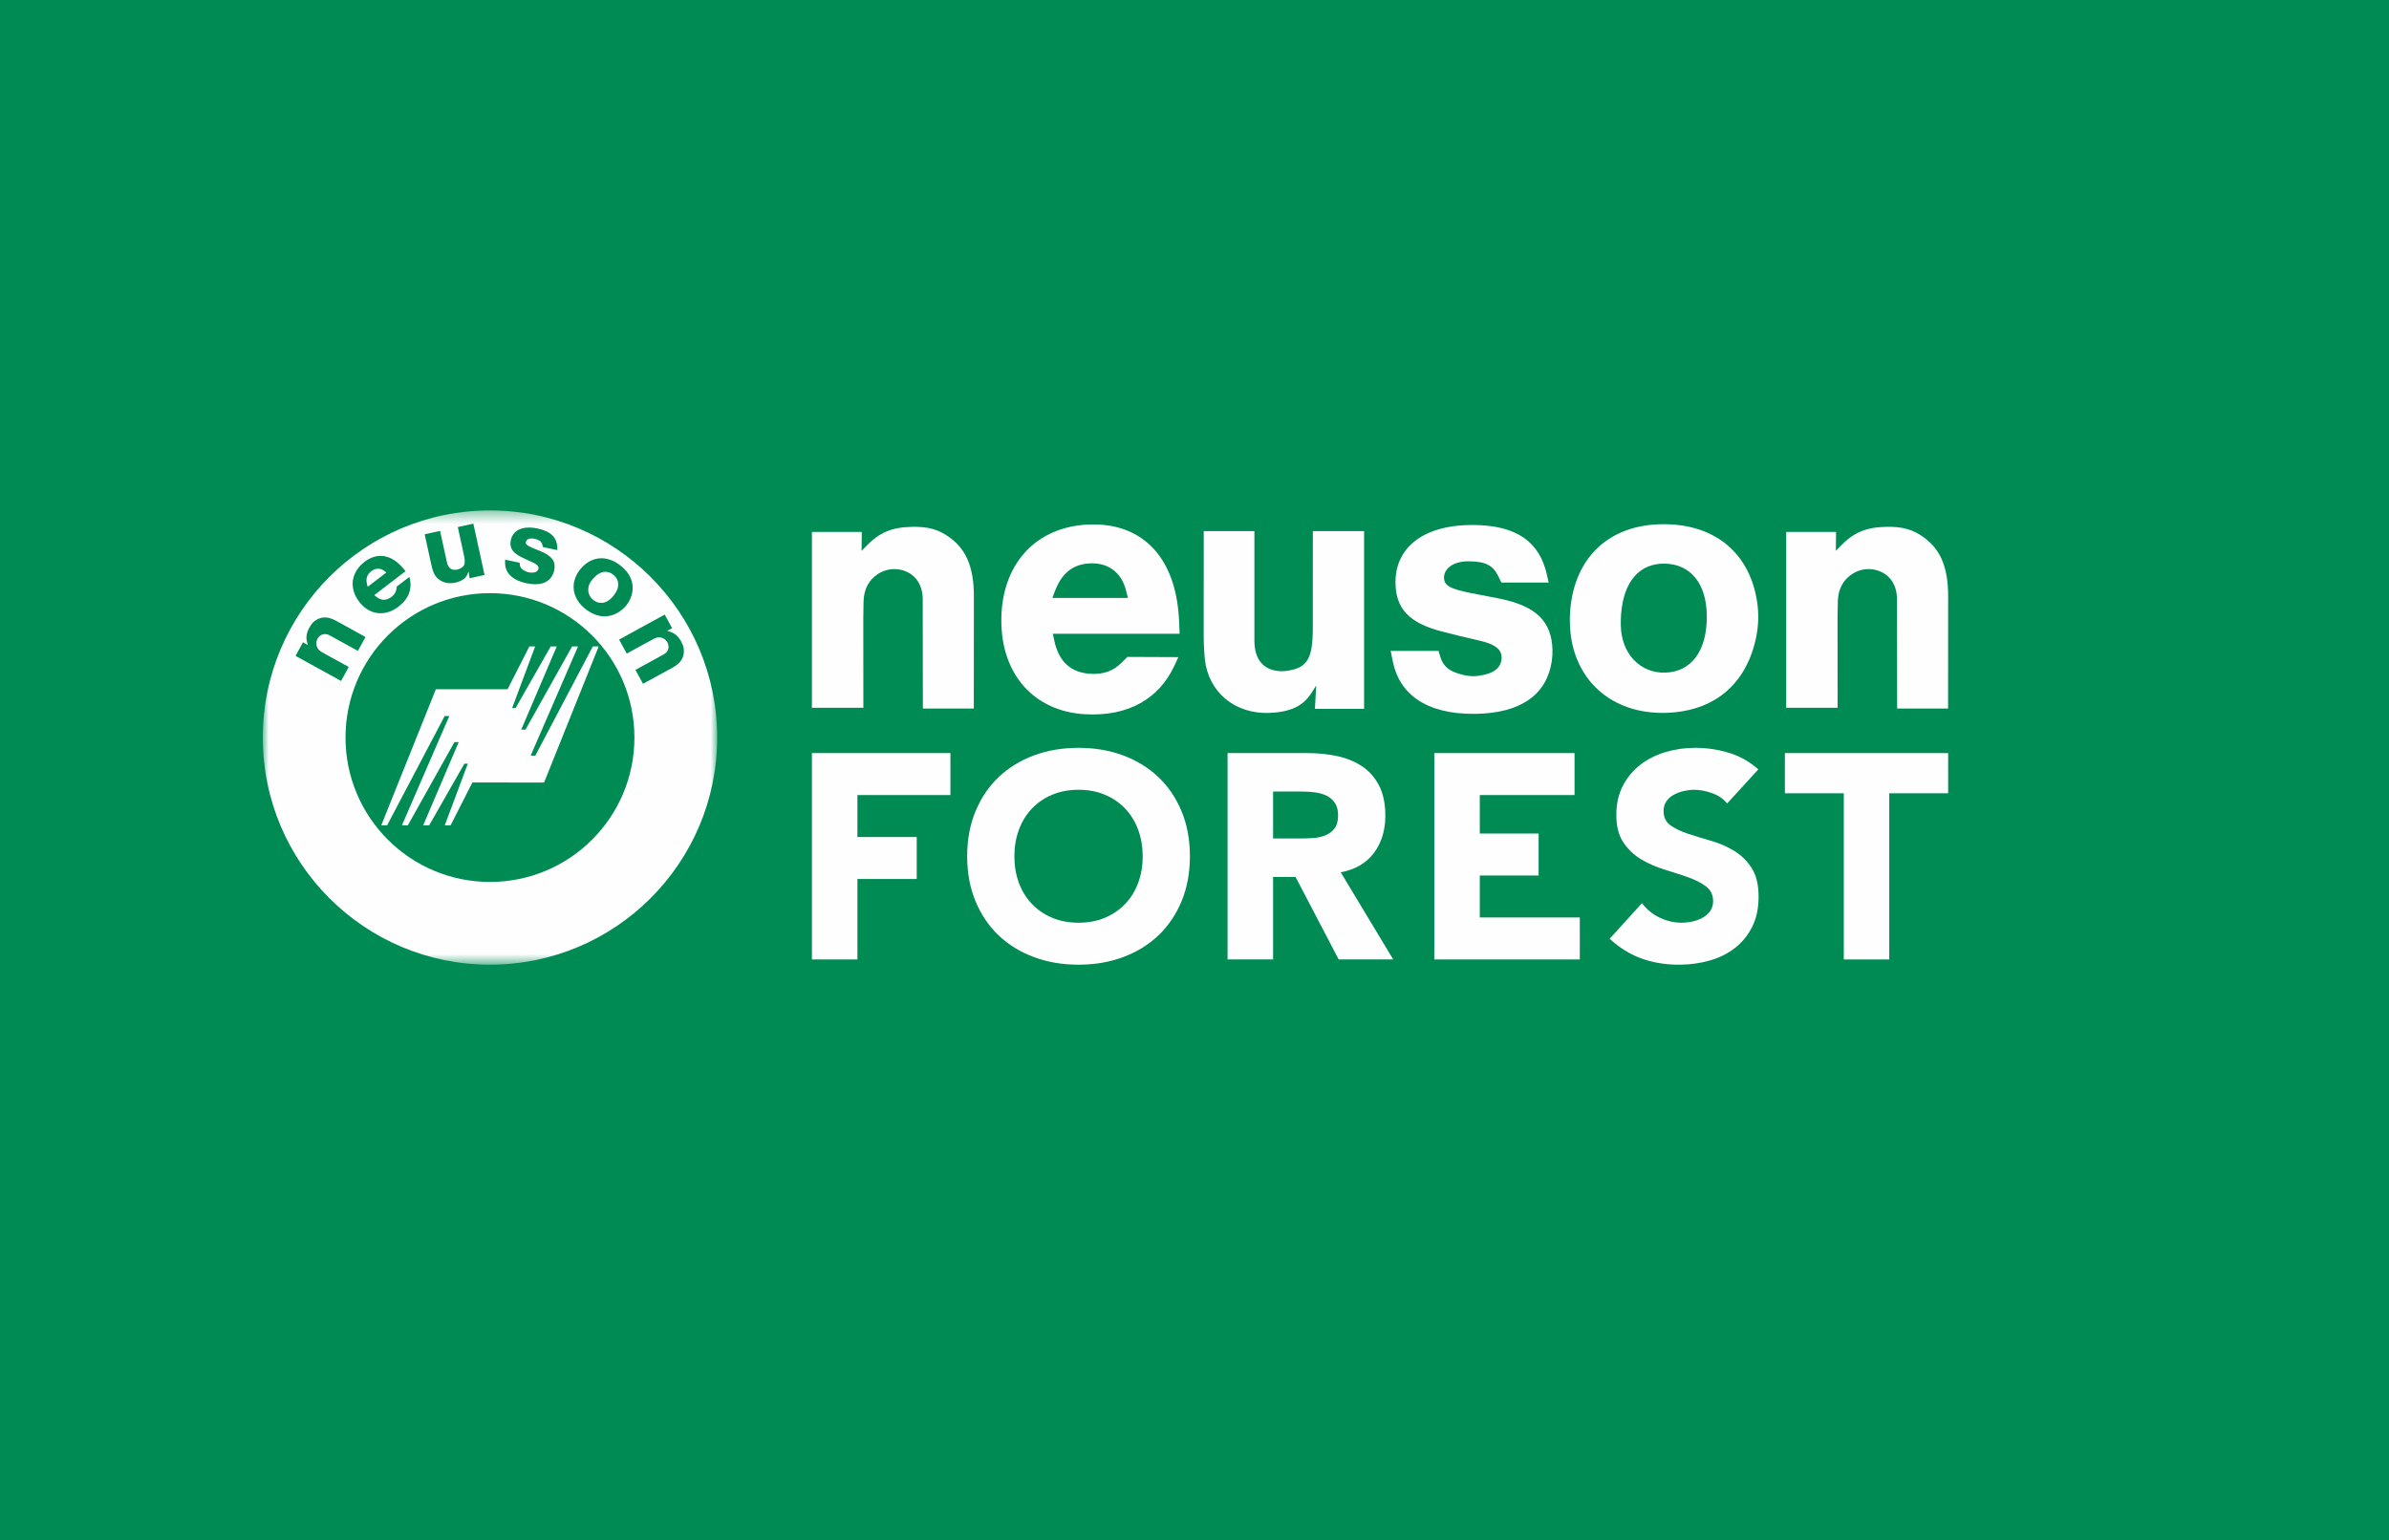 <?xml version="1.0" encoding="UTF-8"?> <svg xmlns="http://www.w3.org/2000/svg" xmlns:xlink="http://www.w3.org/1999/xlink" width="200px" height="129px" viewBox="0 0 200 129" version="1.1"><title>Group 32</title><desc>Created with Sketch.</desc><defs><polygon id="path-1" points="0 0.36 38.04 0.36 38.04 38.4 0 38.4"></polygon></defs><g id="Page-1" stroke="none" stroke-width="1" fill="none" fill-rule="evenodd"><g id="1000-Hover" transform="translate(-85, 0)"><g id="Group-32" transform="translate(85, 0)"><rect id="Rectangle" fill="#008B55" x="0" y="0" width="200" height="129"></rect><g id="Group-33" transform="translate(22, 41.143)"><g id="Group-15" transform="translate(44.8, 1.24)" fill="#FEFEFE"><path d="M1.172,16.886 L5.478,16.886 L5.472,9.431 L5.497,7.895 C5.542,6.916 5.958,6.18 6.664,5.708 C7.097,5.415 7.595,5.266 8.1,5.274 C8.259,5.274 8.414,5.292 8.568,5.321 C9.737,5.57 10.448,6.486 10.448,7.807 L10.46,16.953 L14.724,16.953 L14.731,7.562 C14.731,5.007 14.03,3.566 12.643,2.582 C11.771,1.958 10.912,1.71 9.582,1.734 C7.833,1.762 6.806,2.214 5.686,3.377 L5.353,3.726 L5.329,3.721 L5.347,2.161 L1.172,2.161 L1.172,16.886 Z" id="Fill-1"></path><path d="M31.908,9.579 C31.892,9.302 31.873,9.022 31.844,8.75 C31.387,4.176 28.806,1.638 24.993,1.537 C20.273,1.413 17.052,4.555 17.028,9.52 C17.011,14.152 19.822,17.177 24.003,17.425 C27.673,17.651 30.248,16.086 31.494,13.406 L31.849,12.645 L27.58,12.627 L27.068,13.137 C26.406,13.797 25.604,14.093 24.548,14.046 C22.87,13.963 21.843,13.054 21.459,11.251 L21.34,10.689 L31.956,10.689 L31.908,9.579 Z M21.299,7.688 L21.518,7.112 C22.075,5.665 22.936,4.941 24.24,4.809 C25.894,4.651 27.064,5.499 27.46,7.035 L27.627,7.688 L21.299,7.688 Z" id="Fill-3"></path><path d="M33.969,10.807 C33.969,11.513 34.004,12.194 34.069,12.831 C34.354,15.503 36.508,17.444 39.514,17.314 C41.364,17.231 42.338,16.666 42.991,15.647 L43.364,15.06 L43.388,15.066 L43.281,16.975 L47.397,16.975 L47.397,2.093 L43.108,2.093 L43.103,10.225 C43.103,12.783 42.634,13.53 41.002,13.785 C40.789,13.821 40.578,13.833 40.357,13.821 C38.962,13.737 38.215,12.831 38.215,11.269 L38.215,2.093 L33.975,2.093 L33.969,10.807 Z" id="Fill-5"></path><path d="M49.623,12.124 L49.805,13.027 C50.352,15.707 52.559,17.438 56.68,17.396 C60.626,17.35 62.688,15.7 63.104,13.02 C63.152,12.705 63.176,12.385 63.17,12.065 C63.111,9.692 61.858,8.36 58.679,7.734 L56.332,7.278 C54.511,6.921 54.101,6.612 54.088,6.003 C54.077,5.28 54.8,4.596 56.212,4.622 C57.624,4.638 58.205,4.995 58.632,5.868 L58.892,6.4 L62.85,6.4 L62.695,5.713 C62.085,3.025 60.212,1.579 56.45,1.579 C52.18,1.585 49.978,3.606 50.026,6.46 C50.063,8.584 51.159,9.78 53.887,10.492 C54.362,10.616 54.831,10.737 55.304,10.851 L57.162,11.288 C58.538,11.614 58.976,12.124 58.904,12.812 C58.826,13.542 58.288,14.035 56.965,14.212 C56.804,14.236 56.647,14.241 56.485,14.241 C56.242,14.236 56.004,14.206 55.773,14.153 C54.533,13.873 54.042,13.443 53.792,12.659 L53.626,12.124 L49.623,12.124 Z" id="Fill-7"></path><path d="M64.652,8.732 C64.617,9.176 64.611,9.621 64.635,10.06 C64.856,14.527 68.1,17.426 72.624,17.312 C76.641,17.212 79.369,14.988 80.211,11.028 C80.318,10.504 80.384,9.97 80.395,9.431 C80.4,8.986 80.377,8.536 80.312,8.09 C79.724,3.981 76.817,1.506 72.464,1.514 C67.987,1.514 65.02,4.223 64.652,8.732 M68.91,9.087 C69.12,6.205 70.531,4.776 72.584,4.816 C74.676,4.863 76.07,6.418 76.088,9.199 C76.107,12.279 74.683,13.879 72.612,13.944 C70.572,14.01 68.918,12.415 68.888,9.943 C68.883,9.656 68.894,9.373 68.91,9.087" id="Fill-9"></path><path d="M82.735,16.886 L87.04,16.886 L87.034,9.431 L87.058,7.895 C87.106,6.916 87.52,6.18 88.226,5.708 C88.661,5.415 89.159,5.266 89.663,5.274 C89.821,5.274 89.976,5.292 90.13,5.321 C91.3,5.57 92.01,6.486 92.01,7.807 L92.023,16.953 L96.288,16.953 L96.293,7.562 C96.293,5.007 95.594,3.566 94.205,2.582 C93.335,1.958 92.474,1.71 91.144,1.734 C89.396,1.762 88.37,2.214 87.247,3.377 L86.916,3.726 L86.893,3.721 L86.909,2.161 L82.735,2.161 L82.735,16.886 Z" id="Fill-11"></path><path d="M77.789,24.902 C77.48,24.512 77.061,24.222 76.533,24.037 C76.003,23.848 75.502,23.753 75.032,23.753 C74.755,23.753 74.47,23.787 74.178,23.853 C73.883,23.918 73.608,24.021 73.347,24.157 C73.088,24.296 72.875,24.478 72.714,24.707 C72.55,24.934 72.469,25.211 72.469,25.537 C72.469,26.059 72.664,26.456 73.054,26.733 C73.445,27.009 73.936,27.245 74.531,27.441 C75.125,27.635 75.763,27.832 76.448,28.027 C77.131,28.221 77.768,28.499 78.363,28.857 C78.957,29.214 79.45,29.694 79.838,30.296 C80.23,30.897 80.424,31.704 80.424,32.712 C80.424,33.672 80.246,34.512 79.888,35.225 C79.53,35.942 79.046,36.537 78.437,37.009 C77.826,37.48 77.118,37.83 76.312,38.057 C75.507,38.286 74.656,38.4 73.762,38.4 C72.638,38.4 71.597,38.23 70.637,37.888 C69.677,37.545 68.784,36.992 67.954,36.229 L70.661,33.249 C71.053,33.771 71.544,34.173 72.138,34.457 C72.733,34.742 73.347,34.885 73.981,34.885 C74.29,34.885 74.603,34.848 74.92,34.776 C75.238,34.702 75.525,34.592 75.776,34.445 C76.029,34.299 76.23,34.112 76.386,33.885 C76.539,33.656 76.618,33.387 76.618,33.078 C76.618,32.558 76.418,32.147 76.019,31.846 C75.621,31.545 75.12,31.289 74.518,31.077 C73.917,30.867 73.264,30.654 72.565,30.441 C71.866,30.23 71.216,29.947 70.613,29.589 C70.011,29.232 69.51,28.76 69.112,28.174 C68.712,27.587 68.515,26.814 68.515,25.854 C68.515,24.928 68.696,24.113 69.064,23.414 C69.429,22.713 69.918,22.128 70.528,21.656 C71.138,21.184 71.842,20.83 72.638,20.593 C73.437,20.358 74.259,20.241 75.104,20.241 C76.08,20.241 77.024,20.377 77.936,20.656 C78.848,20.931 79.669,21.395 80.402,22.046 L77.789,24.902 Z" id="Fill-13"></path></g><polygon id="Fill-16" fill="#FEFEFE" points="127.426 21.92 127.426 25.286 132.357 25.286 132.357 39.201 136.163 39.201 136.163 25.286 141.094 25.286 141.094 21.92"></polygon><g id="Group-21" transform="translate(57.6, 20.44)" fill="#FEFEFE"><path d="M1.368,10.12 C1.368,8.737 1.6,7.484 2.064,6.36 C2.528,5.238 3.172,4.283 4.003,3.494 C4.833,2.705 5.817,2.099 6.956,1.675 C8.096,1.252 9.339,1.041 10.692,1.041 C12.041,1.041 13.286,1.252 14.425,1.675 C15.563,2.099 16.548,2.705 17.379,3.494 C18.209,4.283 18.854,5.238 19.32,6.36 C19.784,7.484 20.016,8.737 20.016,10.12 C20.016,11.504 19.784,12.756 19.32,13.88 C18.854,15.001 18.209,15.956 17.379,16.747 C16.548,17.536 15.563,18.142 14.425,18.564 C13.286,18.988 12.041,19.2 10.692,19.2 C9.339,19.2 8.096,18.988 6.956,18.564 C5.817,18.142 4.833,17.536 4.003,16.747 C3.172,15.956 2.528,15.001 2.064,13.88 C1.6,12.756 1.368,11.504 1.368,10.12 M5.321,10.12 C5.321,10.934 5.448,11.678 5.7,12.353 C5.953,13.028 6.313,13.616 6.787,14.11 C7.259,14.608 7.825,14.993 8.483,15.27 C9.142,15.547 9.878,15.686 10.692,15.686 C11.505,15.686 12.243,15.547 12.902,15.27 C13.56,14.993 14.124,14.608 14.596,14.11 C15.068,13.616 15.43,13.028 15.683,12.353 C15.934,11.678 16.062,10.934 16.062,10.12 C16.062,9.321 15.934,8.584 15.683,7.899 C15.43,7.216 15.068,6.625 14.596,6.129 C14.124,5.633 13.56,5.246 12.902,4.969 C12.243,4.692 11.505,4.553 10.692,4.553 C9.878,4.553 9.142,4.692 8.483,4.969 C7.825,5.246 7.259,5.633 6.787,6.129 C6.313,6.625 5.953,7.216 5.7,7.899 C5.448,8.584 5.321,9.321 5.321,10.12" id="Fill-17"></path><path d="M23.169,1.48 L29.857,1.48 C30.737,1.48 31.569,1.566 32.36,1.736 C33.149,1.907 33.841,2.192 34.435,2.592 C35.03,2.988 35.501,3.526 35.851,4.2 C36.2,4.875 36.376,5.718 36.376,6.728 C36.376,7.948 36.059,8.985 35.424,9.84 C34.789,10.692 33.861,11.235 32.641,11.462 L37.035,18.76 L32.47,18.76 L28.859,11.852 L26.979,11.852 L26.979,18.76 L23.169,18.76 L23.169,1.48 Z M26.979,8.632 L29.224,8.632 C29.566,8.632 29.928,8.619 30.31,8.595 C30.691,8.571 31.038,8.497 31.347,8.374 C31.657,8.251 31.913,8.062 32.117,7.801 C32.32,7.54 32.421,7.174 32.421,6.702 C32.421,6.264 32.331,5.913 32.152,5.652 C31.973,5.392 31.745,5.193 31.469,5.054 C31.193,4.918 30.875,4.824 30.518,4.774 C30.16,4.724 29.809,4.702 29.469,4.702 L26.979,4.702 L26.979,8.632 Z" id="Fill-19"></path></g><polygon id="Fill-22" fill="#FEFEFE" points="98.076 21.92 98.076 39.2 110.256 39.2 110.256 35.685 101.884 35.685 101.884 32.171 106.808 32.171 106.808 28.657 101.884 28.657 101.884 25.435 109.816 25.435 109.816 21.92"></polygon><polygon id="Fill-23" fill="#FEFEFE" points="45.972 21.92 45.972 39.2 49.78 39.2 49.78 32.464 54.745 32.464 54.745 28.949 49.78 28.949 49.78 25.435 57.566 25.435 57.566 21.92"></polygon><g id="Group-31" transform="translate(0, 1.24)"><path d="M8.785,6.754 L10.346,5.559 L10.188,5.436 C9.813,5.153 9.373,5.174 8.994,5.526 C8.695,5.801 8.613,6.135 8.737,6.578 L8.785,6.754 Z" id="Fill-24" fill="#FEFEFE"></path><g id="Group-28"><mask id="mask-2" fill="white"><use xlink:href="#path-1"></use></mask><g id="Clip-27"></g><path d="M19.019,0.36 C8.515,0.36 -0,8.875 -0,19.38 C-0,29.884 8.515,38.4 19.019,38.4 C29.525,38.4 38.04,29.884 38.04,19.38 C38.04,8.875 29.525,0.36 19.019,0.36 L19.019,0.36 Z M26.433,5.484 C26.507,5.377 26.585,5.273 26.675,5.174 C27.571,4.182 28.79,4.1 29.897,4.94 C30.976,5.755 31.254,6.884 30.665,7.963 C30.603,8.078 30.526,8.188 30.448,8.294 C30.347,8.419 30.237,8.531 30.117,8.636 C29.2,9.411 28.128,9.424 27.117,8.692 C25.976,7.87 25.689,6.577 26.433,5.484 L26.433,5.484 Z M22.629,4.729 L22.093,4.483 C21.955,4.419 21.821,4.353 21.683,4.288 C20.897,3.904 20.64,3.486 20.76,2.87 C20.92,2.043 21.715,1.6 23.013,1.876 C24.155,2.12 24.635,2.66 24.654,3.476 L24.659,3.684 L23.457,3.428 L23.411,3.257 C23.334,2.977 23.181,2.836 22.752,2.739 C22.325,2.641 22.062,2.792 22.022,3.001 C21.989,3.179 22.093,3.296 22.625,3.516 L23.31,3.8 C24.235,4.188 24.536,4.656 24.406,5.345 C24.389,5.436 24.361,5.528 24.328,5.614 C24.035,6.364 23.305,6.705 22.107,6.464 C20.851,6.209 20.288,5.564 20.286,4.755 L20.286,4.483 L21.502,4.742 L21.521,4.908 C21.547,5.148 21.67,5.307 22.03,5.467 C22.097,5.497 22.168,5.523 22.241,5.539 C22.289,5.548 22.339,5.558 22.389,5.563 C22.801,5.596 22.995,5.488 23.064,5.283 C23.128,5.088 23.027,4.915 22.629,4.729 L22.629,4.729 Z M14.84,2.076 L15.421,4.728 C15.518,5.177 15.803,5.39 16.23,5.323 C16.299,5.312 16.361,5.294 16.424,5.27 C16.904,5.088 16.998,4.841 16.837,4.102 L16.326,1.752 L17.627,1.468 L18.566,5.766 L17.317,6.04 L17.23,5.481 L17.221,5.481 L17.144,5.675 C17.013,6.012 16.752,6.24 16.195,6.387 C15.291,6.624 14.515,6.208 14.259,5.452 C14.2,5.275 14.145,5.08 14.101,4.875 L13.553,2.358 L14.84,2.076 Z M8.592,4.612 C9.55,3.918 10.643,4.025 11.577,5.014 C11.633,5.072 11.688,5.132 11.742,5.196 L11.953,5.446 L9.334,7.451 L9.464,7.561 C9.883,7.913 10.299,7.931 10.729,7.635 C10.998,7.446 11.142,7.227 11.187,6.945 L11.222,6.728 L12.278,5.926 L12.326,6.171 C12.502,7.036 12.149,7.891 11.201,8.531 C10.126,9.264 8.888,9.083 8.059,7.992 C7.176,6.824 7.405,5.476 8.592,4.612 L8.592,4.612 Z M2.741,12.54 L3.366,11.403 L3.766,11.632 L3.771,11.625 L3.731,11.486 C3.598,11.016 3.637,10.672 3.889,10.192 C4.081,9.825 4.275,9.628 4.568,9.478 C5.03,9.241 5.509,9.256 6.171,9.62 L8.601,10.961 L7.961,12.121 L5.592,10.82 C5.249,10.633 4.907,10.696 4.667,10.979 C4.637,11.017 4.609,11.056 4.585,11.1 C4.507,11.236 4.472,11.392 4.483,11.552 C4.499,11.811 4.629,12.028 4.873,12.18 L5.267,12.408 L7.198,13.468 L6.553,14.64 L2.741,12.54 Z M19.019,31.472 C12.341,31.472 6.926,26.059 6.926,19.38 C6.926,12.7 12.341,7.288 19.019,7.288 C25.697,7.288 31.112,12.7 31.112,19.38 C31.112,26.059 25.697,31.472 19.019,31.472 L19.019,31.472 Z M34.269,13.547 L31.833,14.876 L31.197,13.715 L33.568,12.414 C33.91,12.227 34.04,11.902 33.931,11.55 C33.915,11.504 33.897,11.457 33.875,11.416 C33.8,11.275 33.686,11.163 33.547,11.084 C33.318,10.96 33.065,10.952 32.805,11.078 L32.403,11.291 L30.47,12.348 L29.829,11.176 L33.648,9.084 L34.27,10.222 L33.864,10.44 L33.865,10.446 L34.005,10.488 C34.473,10.628 34.744,10.844 35.013,11.315 C35.217,11.676 35.28,11.945 35.249,12.27 C35.201,12.79 34.931,13.184 34.269,13.547 L34.269,13.547 Z" id="Fill-26" fill="#FEFEFE" mask="url(#mask-2)"></path></g><path d="M27.714,7.896 C28.239,8.269 28.877,8.159 29.423,7.431 C29.916,6.773 29.847,6.144 29.338,5.741 C28.837,5.346 28.232,5.418 27.666,6.056 C27.61,6.12 27.557,6.186 27.508,6.253 C27.072,6.84 27.197,7.53 27.714,7.896" id="Fill-29" fill="#FEFEFE"></path></g><polygon id="Fill-32" fill="#FEFEFE" points="23.549 24.386 28.121 12.99 27.628 12.99 22.817 22.134 22.426 22.134 26.391 12.99 25.895 12.99 21.996 19.954 21.637 19.954 24.612 12.99 24.106 12.99 21.167 18.146 20.876 18.146 22.802 12.99 22.316 12.99 20.493 16.573 14.49 16.573 9.919 27.968 10.41 27.968 15.223 18.822 15.613 18.822 11.65 27.968 12.145 27.968 16.044 21.003 16.402 21.003 13.428 27.968 13.932 27.968 16.873 22.811 17.164 22.811 15.236 27.968 15.724 27.968 17.546 24.384"></polygon></g></g></g></g></svg> 